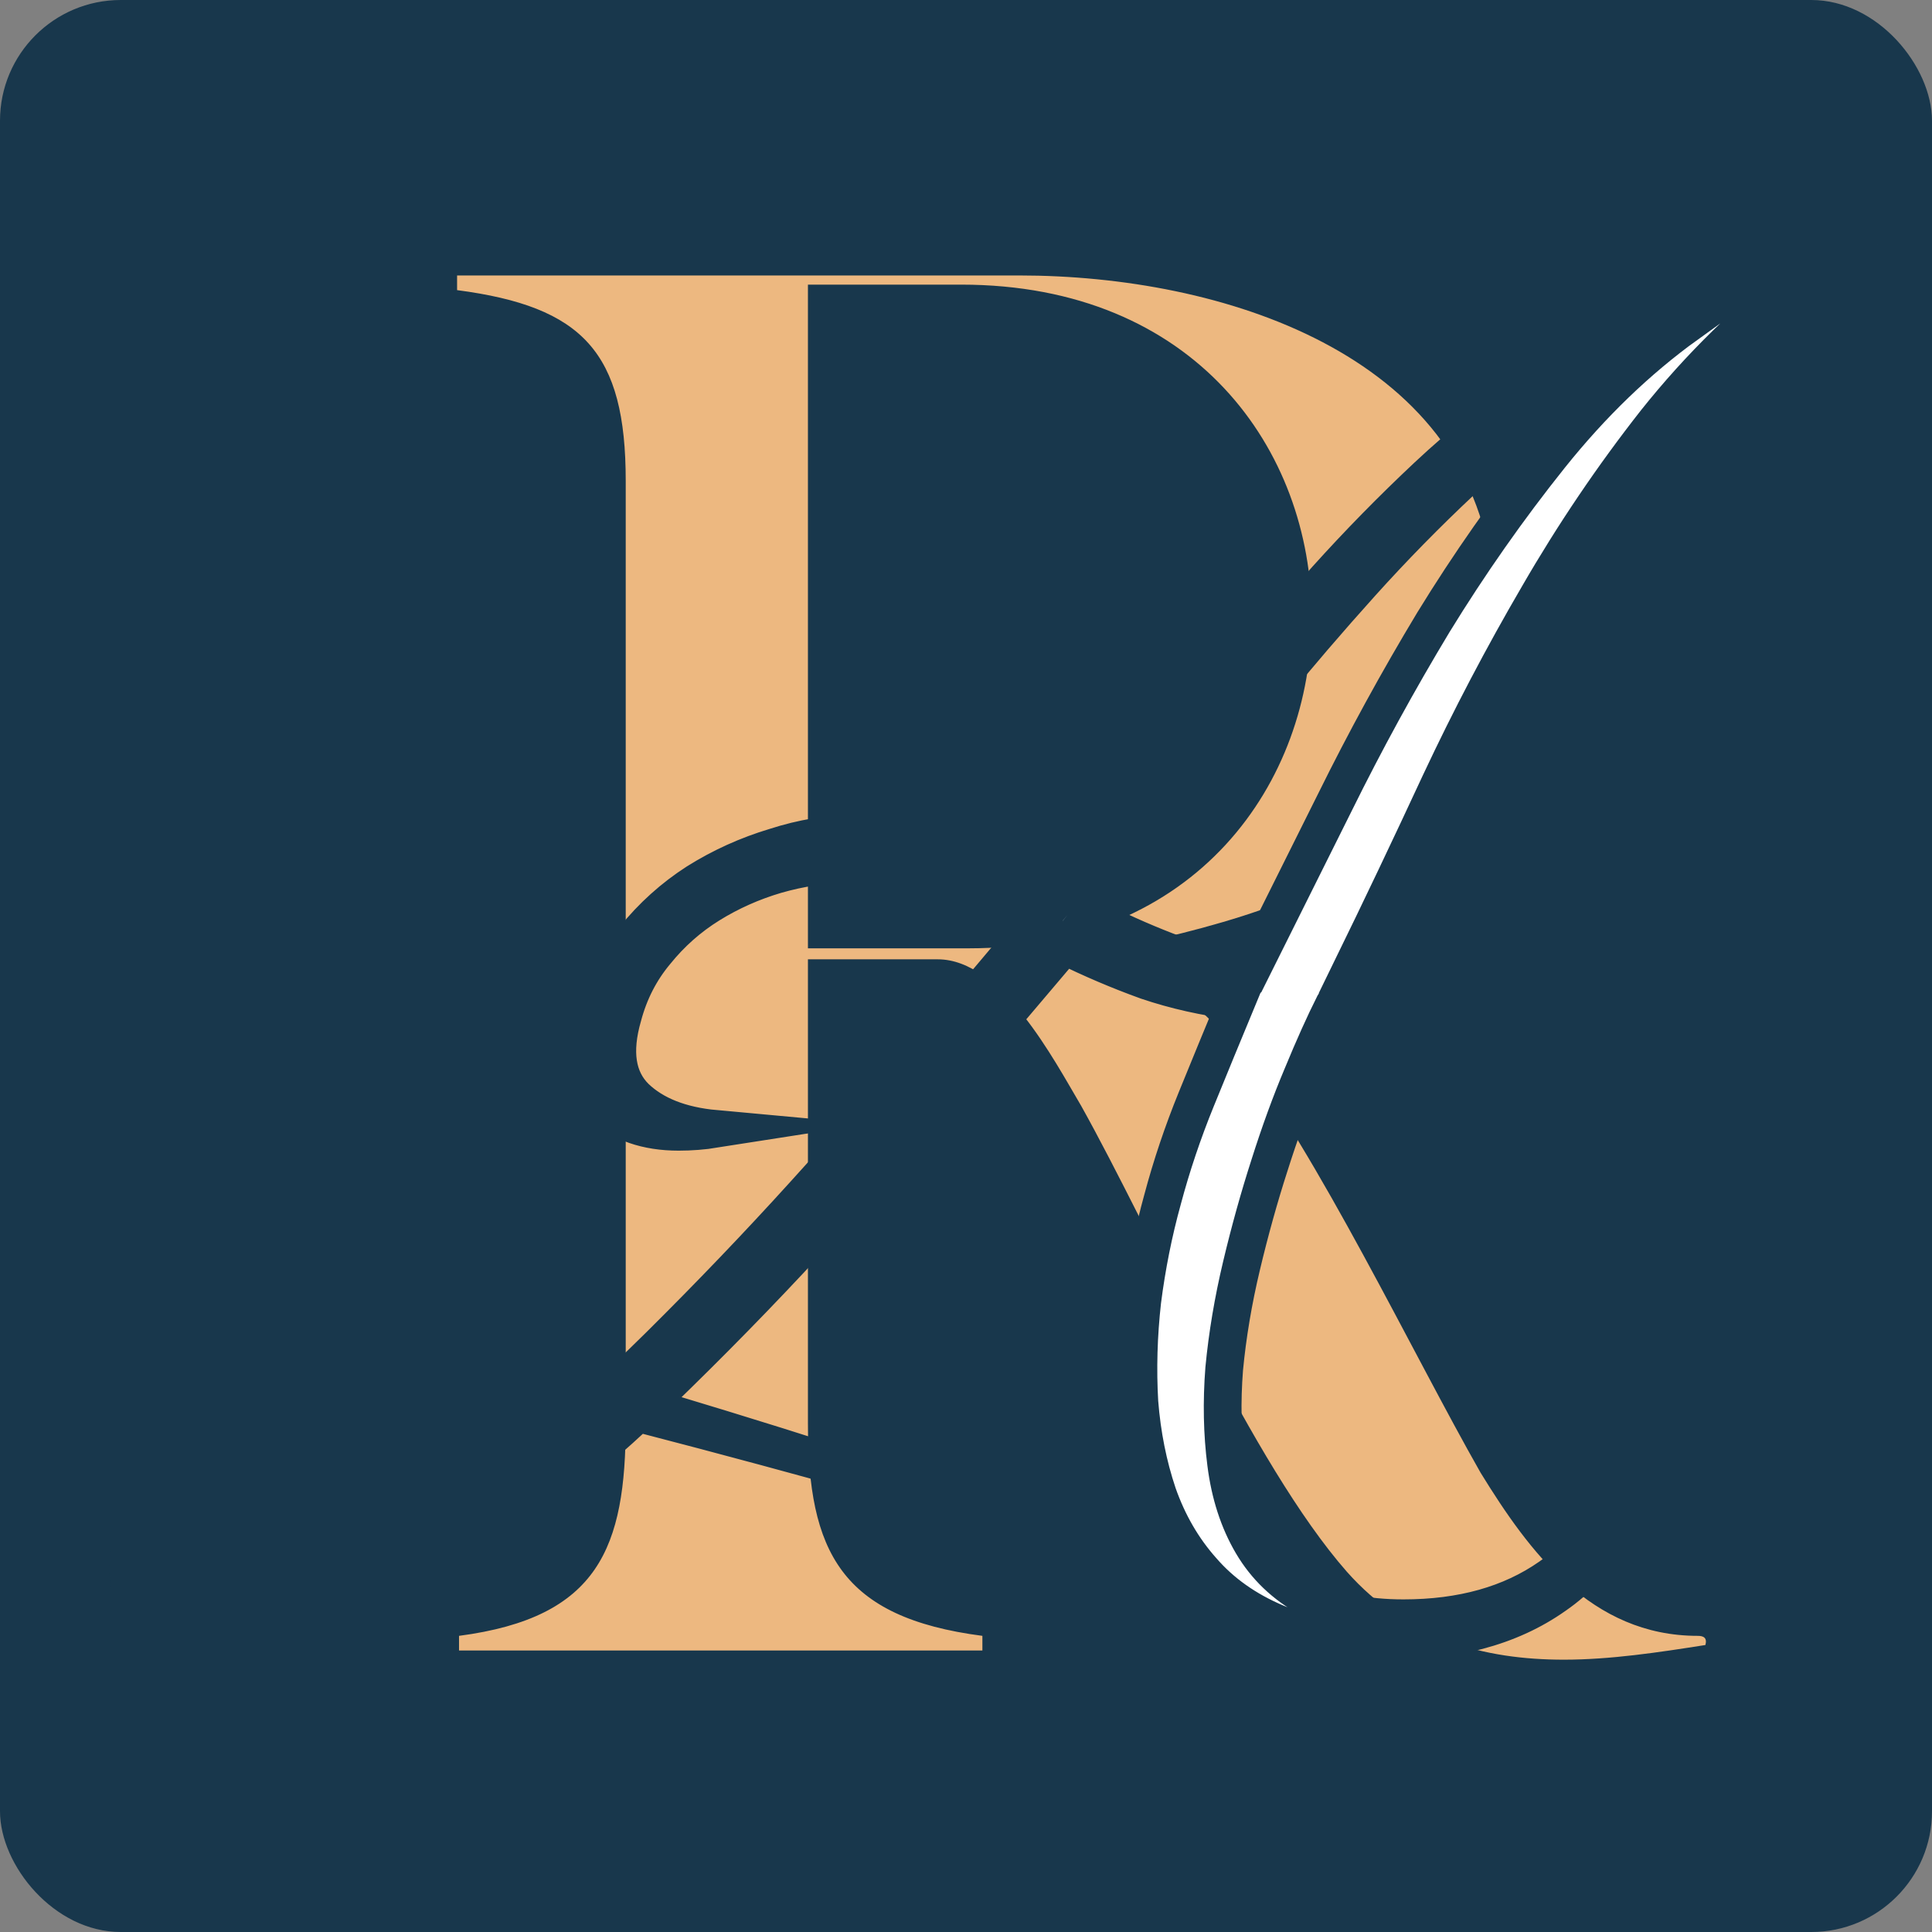<svg xmlns="http://www.w3.org/2000/svg" width="512" height="512" viewBox="0 0 512 512" fill="none"><rect x="0" y="0" width="512" height="512" fill="#808080" stroke="none"/><rect width="512" height="512" rx="32" fill="#18374C"></rect><path d="M214.111 75.429V251.314H256.748C377.466 251.314 379.007 75.429 254.693 75.429H214.111ZM121.132 76.887V73H270.104C324.042 73 388.768 93.892 395.446 151.711C405.206 223.62 345.104 242.083 285.515 253.258C304.521 256.173 315.309 262.975 327.638 278.037C349.213 305.732 374.384 358.692 392.364 390.273C405.206 411.166 421.644 433.516 449.898 433.516C451.439 433.516 452.466 434.002 451.952 435.945C439.624 437.888 426.781 439.832 414.453 439.832C393.391 439.832 372.843 434.487 356.919 416.51C331.747 387.844 305.549 327.11 286.542 293.099C279.35 280.952 265.481 254.23 248.529 254.23H214.111V377.155C214.111 411.166 222.844 428.657 260.344 433.516V437.403H121.646V433.516C158.632 428.657 165.823 410.194 165.823 377.155V127.417C165.823 93.407 154.522 81.26 121.132 76.887Z" fill="#EDB880"></path><mask id="path-3-outside-1_300_68" maskUnits="userSpaceOnUse" x="29" y="64" width="469" height="377" fill="black"><rect fill="white" x="29" y="64" width="469" height="377"></rect><path d="M351.5 153.542C360.014 144.086 368.954 134.968 378.319 126.188C387.685 117.408 397.646 109.472 408.204 102.38C418.761 95.288 429.83 89.21 441.409 84.144C453.158 78.91 465.504 75.195 478.445 73C463.631 84.313 450.434 97.23 438.855 111.751C427.446 126.273 417.059 141.638 407.693 157.848C398.328 173.889 389.643 190.436 381.64 207.49C373.807 224.375 365.889 241.007 357.886 257.385C366.57 256.541 374.488 254.262 381.64 250.547C388.962 246.832 397.902 244.553 404.373 239.149C400.456 242.864 396.71 246.072 393.134 248.774C389.728 251.307 386.152 253.586 382.406 255.612C378.83 257.47 374.999 259.158 370.912 260.678C366.825 262.029 362.058 263.211 356.609 264.224C355.757 264.393 355.161 264.562 354.821 264.73C354.48 264.899 354.054 265.406 353.543 266.25C350.989 271.316 348.18 277.563 345.115 284.992C342.049 292.253 339.155 300.189 336.43 308.8C333.706 317.243 331.237 326.108 329.023 335.395C326.809 344.681 325.277 353.799 324.425 362.748C323.744 371.529 323.914 379.887 324.936 387.823C325.958 395.928 328.257 403.019 331.833 409.098C335.408 415.177 340.432 419.989 346.902 423.535C353.373 427.081 361.717 428.854 371.934 428.854C387.43 428.854 400.371 425.223 410.758 417.963C421.145 410.871 429.319 399.051 435.279 382.504C433.916 391.791 431.192 399.727 427.105 406.312C423.189 413.066 418.165 418.554 412.035 422.775C406.075 426.996 399.264 430.12 391.601 432.146C383.939 434.172 375.765 435.185 367.081 435.185C355.842 435.185 346.221 433.497 338.218 430.12C330.215 426.743 323.659 422.1 318.551 416.19C313.442 410.449 309.526 403.695 306.801 395.928C304.247 388.329 302.629 380.224 301.948 371.613C301.437 362.833 301.693 353.884 302.714 344.766C303.906 335.479 305.694 326.53 308.078 317.918C310.462 308.969 313.442 300.105 317.018 291.324C320.594 282.544 324.17 273.848 327.746 265.237C319.402 264.224 311.484 262.451 303.992 259.918C296.499 257.216 289.177 254.093 282.025 250.547C274.022 260.003 264.571 271.147 253.673 283.979C242.946 296.812 231.281 310.067 218.68 323.744C206.25 337.421 193.223 350.929 179.601 364.268C166.148 377.607 152.526 389.511 138.733 399.98C125.111 410.618 111.573 419.145 98.121 425.561C84.839 432.146 72.323 435.439 60.574 435.439C51.038 435.439 44.227 433.497 40.14 429.613C35.883 425.73 33.84 420.918 34.01 415.177C34.18 409.436 36.309 403.188 40.395 396.434C44.312 389.68 49.676 383.433 56.487 377.692C63.298 371.951 71.216 367.139 80.241 363.255C89.436 359.371 99.143 357.43 109.359 357.43C114.979 357.43 120.598 358.105 126.217 359.456C132.007 360.807 216.948 386.074 222.907 388.944C212.691 385.905 123.513 361.853 114.542 361.853C103.984 361.853 94.46 362.917 85.605 366.294C76.921 369.502 69.428 373.555 63.128 378.452C56.657 383.348 51.634 388.583 48.058 394.155C44.312 399.896 42.269 405.214 41.928 410.111C41.587 415.008 43.035 419.06 46.27 422.268C49.505 425.645 54.784 427.334 62.106 427.334C72.664 427.334 84.158 424.041 96.588 417.456C109.019 411.04 121.79 402.597 134.902 392.128C148.184 381.66 161.466 369.84 174.748 356.67C188.2 343.331 200.971 329.991 213.061 316.652C225.321 303.144 236.645 290.142 247.032 277.647C257.419 265.152 266.359 254.515 273.852 245.735C269.765 243.708 265.763 241.767 261.847 239.909C258.101 237.883 254.184 236.11 250.097 234.59C246.181 232.902 242.094 231.551 237.837 230.538C233.58 229.525 229.153 229.018 224.555 229.018C218.425 229.018 212.125 229.947 205.654 231.804C199.353 233.662 193.479 236.279 188.03 239.656C182.581 243.033 177.813 247.254 173.726 252.32C169.639 257.216 166.744 262.873 165.042 269.289C162.317 278.745 163.424 285.921 168.362 290.818C173.3 295.546 180.367 298.332 189.562 299.176C186.327 299.683 183.091 299.936 179.856 299.936C175.599 299.936 171.768 299.345 168.362 298.163C164.956 296.981 162.232 295.124 160.189 292.591C158.145 290.058 156.868 286.765 156.357 282.713C156.017 278.661 156.613 273.764 158.145 268.023C160.018 260.931 163.339 254.515 168.107 248.774C172.875 242.864 178.409 237.883 184.709 233.831C191.18 229.778 198.076 226.654 205.398 224.459C212.72 222.095 219.872 220.914 226.854 220.914C231.962 220.914 236.73 221.42 241.158 222.433C245.755 223.277 250.182 224.544 254.44 226.232C258.697 227.752 262.868 229.609 266.955 231.804C271.212 233.831 275.554 235.941 279.982 238.136C291.731 223.784 303.481 209.601 315.23 195.586C327.15 181.402 339.24 167.388 351.5 153.542ZM331.322 257.639C338.303 243.624 345.796 228.596 353.799 212.555C361.802 196.346 370.486 180.474 379.852 164.939C389.388 149.405 399.69 134.715 410.758 120.869C421.826 107.024 433.916 95.373 447.028 85.917C442.941 87.437 438.003 90.054 432.214 93.769C426.424 97.315 420.634 101.198 414.845 105.419C409.226 109.472 403.862 113.524 398.753 117.577C393.815 121.629 389.984 124.922 387.259 127.454C378.064 136.066 369.209 145.099 360.695 154.555C352.181 164.011 343.923 173.635 335.919 183.429C327.916 193.222 319.998 203.184 312.165 213.315C304.502 223.277 296.755 233.155 288.922 242.949C295.392 246.326 302.118 249.365 309.1 252.067C316.081 254.768 323.489 256.626 331.322 257.639Z"></path></mask><path d="M351.5 153.542C360.014 144.086 368.954 134.968 378.319 126.188C387.685 117.408 397.646 109.472 408.204 102.38C418.761 95.288 429.83 89.21 441.409 84.144C453.158 78.91 465.504 75.195 478.445 73C463.631 84.313 450.434 97.23 438.855 111.751C427.446 126.273 417.059 141.638 407.693 157.848C398.328 173.889 389.643 190.436 381.64 207.49C373.807 224.375 365.889 241.007 357.886 257.385C366.57 256.541 374.488 254.262 381.64 250.547C388.962 246.832 397.902 244.553 404.373 239.149C400.456 242.864 396.71 246.072 393.134 248.774C389.728 251.307 386.152 253.586 382.406 255.612C378.83 257.47 374.999 259.158 370.912 260.678C366.825 262.029 362.058 263.211 356.609 264.224C355.757 264.393 355.161 264.562 354.821 264.73C354.48 264.899 354.054 265.406 353.543 266.25C350.989 271.316 348.18 277.563 345.115 284.992C342.049 292.253 339.155 300.189 336.43 308.8C333.706 317.243 331.237 326.108 329.023 335.395C326.809 344.681 325.277 353.799 324.425 362.748C323.744 371.529 323.914 379.887 324.936 387.823C325.958 395.928 328.257 403.019 331.833 409.098C335.408 415.177 340.432 419.989 346.902 423.535C353.373 427.081 361.717 428.854 371.934 428.854C387.43 428.854 400.371 425.223 410.758 417.963C421.145 410.871 429.319 399.051 435.279 382.504C433.916 391.791 431.192 399.727 427.105 406.312C423.189 413.066 418.165 418.554 412.035 422.775C406.075 426.996 399.264 430.12 391.601 432.146C383.939 434.172 375.765 435.185 367.081 435.185C355.842 435.185 346.221 433.497 338.218 430.12C330.215 426.743 323.659 422.1 318.551 416.19C313.442 410.449 309.526 403.695 306.801 395.928C304.247 388.329 302.629 380.224 301.948 371.613C301.437 362.833 301.693 353.884 302.714 344.766C303.906 335.479 305.694 326.53 308.078 317.918C310.462 308.969 313.442 300.105 317.018 291.324C320.594 282.544 324.17 273.848 327.746 265.237C319.402 264.224 311.484 262.451 303.992 259.918C296.499 257.216 289.177 254.093 282.025 250.547C274.022 260.003 264.571 271.147 253.673 283.979C242.946 296.812 231.281 310.067 218.68 323.744C206.25 337.421 193.223 350.929 179.601 364.268C166.148 377.607 152.526 389.511 138.733 399.98C125.111 410.618 111.573 419.145 98.121 425.561C84.839 432.146 72.323 435.439 60.574 435.439C51.038 435.439 44.227 433.497 40.14 429.613C35.883 425.73 33.84 420.918 34.01 415.177C34.18 409.436 36.309 403.188 40.395 396.434C44.312 389.68 49.676 383.433 56.487 377.692C63.298 371.951 71.216 367.139 80.241 363.255C89.436 359.371 99.143 357.43 109.359 357.43C114.979 357.43 120.598 358.105 126.217 359.456C132.007 360.807 216.948 386.074 222.907 388.944C212.691 385.905 123.513 361.853 114.542 361.853C103.984 361.853 94.46 362.917 85.605 366.294C76.921 369.502 69.428 373.555 63.128 378.452C56.657 383.348 51.634 388.583 48.058 394.155C44.312 399.896 42.269 405.214 41.928 410.111C41.587 415.008 43.035 419.06 46.27 422.268C49.505 425.645 54.784 427.334 62.106 427.334C72.664 427.334 84.158 424.041 96.588 417.456C109.019 411.04 121.79 402.597 134.902 392.128C148.184 381.66 161.466 369.84 174.748 356.67C188.2 343.331 200.971 329.991 213.061 316.652C225.321 303.144 236.645 290.142 247.032 277.647C257.419 265.152 266.359 254.515 273.852 245.735C269.765 243.708 265.763 241.767 261.847 239.909C258.101 237.883 254.184 236.11 250.097 234.59C246.181 232.902 242.094 231.551 237.837 230.538C233.58 229.525 229.153 229.018 224.555 229.018C218.425 229.018 212.125 229.947 205.654 231.804C199.353 233.662 193.479 236.279 188.03 239.656C182.581 243.033 177.813 247.254 173.726 252.32C169.639 257.216 166.744 262.873 165.042 269.289C162.317 278.745 163.424 285.921 168.362 290.818C173.3 295.546 180.367 298.332 189.562 299.176C186.327 299.683 183.091 299.936 179.856 299.936C175.599 299.936 171.768 299.345 168.362 298.163C164.956 296.981 162.232 295.124 160.189 292.591C158.145 290.058 156.868 286.765 156.357 282.713C156.017 278.661 156.613 273.764 158.145 268.023C160.018 260.931 163.339 254.515 168.107 248.774C172.875 242.864 178.409 237.883 184.709 233.831C191.18 229.778 198.076 226.654 205.398 224.459C212.72 222.095 219.872 220.914 226.854 220.914C231.962 220.914 236.73 221.42 241.158 222.433C245.755 223.277 250.182 224.544 254.44 226.232C258.697 227.752 262.868 229.609 266.955 231.804C271.212 233.831 275.554 235.941 279.982 238.136C291.731 223.784 303.481 209.601 315.23 195.586C327.15 181.402 339.24 167.388 351.5 153.542ZM331.322 257.639C338.303 243.624 345.796 228.596 353.799 212.555C361.802 196.346 370.486 180.474 379.852 164.939C389.388 149.405 399.69 134.715 410.758 120.869C421.826 107.024 433.916 95.373 447.028 85.917C442.941 87.437 438.003 90.054 432.214 93.769C426.424 97.315 420.634 101.198 414.845 105.419C409.226 109.472 403.862 113.524 398.753 117.577C393.815 121.629 389.984 124.922 387.259 127.454C378.064 136.066 369.209 145.099 360.695 154.555C352.181 164.011 343.923 173.635 335.919 183.429C327.916 193.222 319.998 203.184 312.165 213.315C304.502 223.277 296.755 233.155 288.922 242.949C295.392 246.326 302.118 249.365 309.1 252.067C316.081 254.768 323.489 256.626 331.322 257.639Z" fill="white"></path><path d="M351.5 153.542C360.014 144.086 368.954 134.968 378.319 126.188C387.685 117.408 397.646 109.472 408.204 102.38C418.761 95.288 429.83 89.21 441.409 84.144C453.158 78.91 465.504 75.195 478.445 73C463.631 84.313 450.434 97.23 438.855 111.751C427.446 126.273 417.059 141.638 407.693 157.848C398.328 173.889 389.643 190.436 381.64 207.49C373.807 224.375 365.889 241.007 357.886 257.385C366.57 256.541 374.488 254.262 381.64 250.547C388.962 246.832 397.902 244.553 404.373 239.149C400.456 242.864 396.71 246.072 393.134 248.774C389.728 251.307 386.152 253.586 382.406 255.612C378.83 257.47 374.999 259.158 370.912 260.678C366.825 262.029 362.058 263.211 356.609 264.224C355.757 264.393 355.161 264.562 354.821 264.73C354.48 264.899 354.054 265.406 353.543 266.25C350.989 271.316 348.18 277.563 345.115 284.992C342.049 292.253 339.155 300.189 336.43 308.8C333.706 317.243 331.237 326.108 329.023 335.395C326.809 344.681 325.277 353.799 324.425 362.748C323.744 371.529 323.914 379.887 324.936 387.823C325.958 395.928 328.257 403.019 331.833 409.098C335.408 415.177 340.432 419.989 346.902 423.535C353.373 427.081 361.717 428.854 371.934 428.854C387.43 428.854 400.371 425.223 410.758 417.963C421.145 410.871 429.319 399.051 435.279 382.504C433.916 391.791 431.192 399.727 427.105 406.312C423.189 413.066 418.165 418.554 412.035 422.775C406.075 426.996 399.264 430.12 391.601 432.146C383.939 434.172 375.765 435.185 367.081 435.185C355.842 435.185 346.221 433.497 338.218 430.12C330.215 426.743 323.659 422.1 318.551 416.19C313.442 410.449 309.526 403.695 306.801 395.928C304.247 388.329 302.629 380.224 301.948 371.613C301.437 362.833 301.693 353.884 302.714 344.766C303.906 335.479 305.694 326.53 308.078 317.918C310.462 308.969 313.442 300.105 317.018 291.324C320.594 282.544 324.17 273.848 327.746 265.237C319.402 264.224 311.484 262.451 303.992 259.918C296.499 257.216 289.177 254.093 282.025 250.547C274.022 260.003 264.571 271.147 253.673 283.979C242.946 296.812 231.281 310.067 218.68 323.744C206.25 337.421 193.223 350.929 179.601 364.268C166.148 377.607 152.526 389.511 138.733 399.98C125.111 410.618 111.573 419.145 98.121 425.561C84.839 432.146 72.323 435.439 60.574 435.439C51.038 435.439 44.227 433.497 40.14 429.613C35.883 425.73 33.84 420.918 34.01 415.177C34.18 409.436 36.309 403.188 40.395 396.434C44.312 389.68 49.676 383.433 56.487 377.692C63.298 371.951 71.216 367.139 80.241 363.255C89.436 359.371 99.143 357.43 109.359 357.43C114.979 357.43 120.598 358.105 126.217 359.456C132.007 360.807 216.948 386.074 222.907 388.944C212.691 385.905 123.513 361.853 114.542 361.853C103.984 361.853 94.46 362.917 85.605 366.294C76.921 369.502 69.428 373.555 63.128 378.452C56.657 383.348 51.634 388.583 48.058 394.155C44.312 399.896 42.269 405.214 41.928 410.111C41.587 415.008 43.035 419.06 46.27 422.268C49.505 425.645 54.784 427.334 62.106 427.334C72.664 427.334 84.158 424.041 96.588 417.456C109.019 411.04 121.79 402.597 134.902 392.128C148.184 381.66 161.466 369.84 174.748 356.67C188.2 343.331 200.971 329.991 213.061 316.652C225.321 303.144 236.645 290.142 247.032 277.647C257.419 265.152 266.359 254.515 273.852 245.735C269.765 243.708 265.763 241.767 261.847 239.909C258.101 237.883 254.184 236.11 250.097 234.59C246.181 232.902 242.094 231.551 237.837 230.538C233.58 229.525 229.153 229.018 224.555 229.018C218.425 229.018 212.125 229.947 205.654 231.804C199.353 233.662 193.479 236.279 188.03 239.656C182.581 243.033 177.813 247.254 173.726 252.32C169.639 257.216 166.744 262.873 165.042 269.289C162.317 278.745 163.424 285.921 168.362 290.818C173.3 295.546 180.367 298.332 189.562 299.176C186.327 299.683 183.091 299.936 179.856 299.936C175.599 299.936 171.768 299.345 168.362 298.163C164.956 296.981 162.232 295.124 160.189 292.591C158.145 290.058 156.868 286.765 156.357 282.713C156.017 278.661 156.613 273.764 158.145 268.023C160.018 260.931 163.339 254.515 168.107 248.774C172.875 242.864 178.409 237.883 184.709 233.831C191.18 229.778 198.076 226.654 205.398 224.459C212.72 222.095 219.872 220.914 226.854 220.914C231.962 220.914 236.73 221.42 241.158 222.433C245.755 223.277 250.182 224.544 254.44 226.232C258.697 227.752 262.868 229.609 266.955 231.804C271.212 233.831 275.554 235.941 279.982 238.136C291.731 223.784 303.481 209.601 315.23 195.586C327.15 181.402 339.24 167.388 351.5 153.542ZM331.322 257.639C338.303 243.624 345.796 228.596 353.799 212.555C361.802 196.346 370.486 180.474 379.852 164.939C389.388 149.405 399.69 134.715 410.758 120.869C421.826 107.024 433.916 95.373 447.028 85.917C442.941 87.437 438.003 90.054 432.214 93.769C426.424 97.315 420.634 101.198 414.845 105.419C409.226 109.472 403.862 113.524 398.753 117.577C393.815 121.629 389.984 124.922 387.259 127.454C378.064 136.066 369.209 145.099 360.695 154.555C352.181 164.011 343.923 173.635 335.919 183.429C327.916 193.222 319.998 203.184 312.165 213.315C304.502 223.277 296.755 233.155 288.922 242.949C295.392 246.326 302.118 249.365 309.1 252.067C316.081 254.768 323.489 256.626 331.322 257.639Z" stroke="#18374C" stroke-width="10" stroke-miterlimit="16" mask="url(#path-3-outside-1_300_68)"></path></svg>